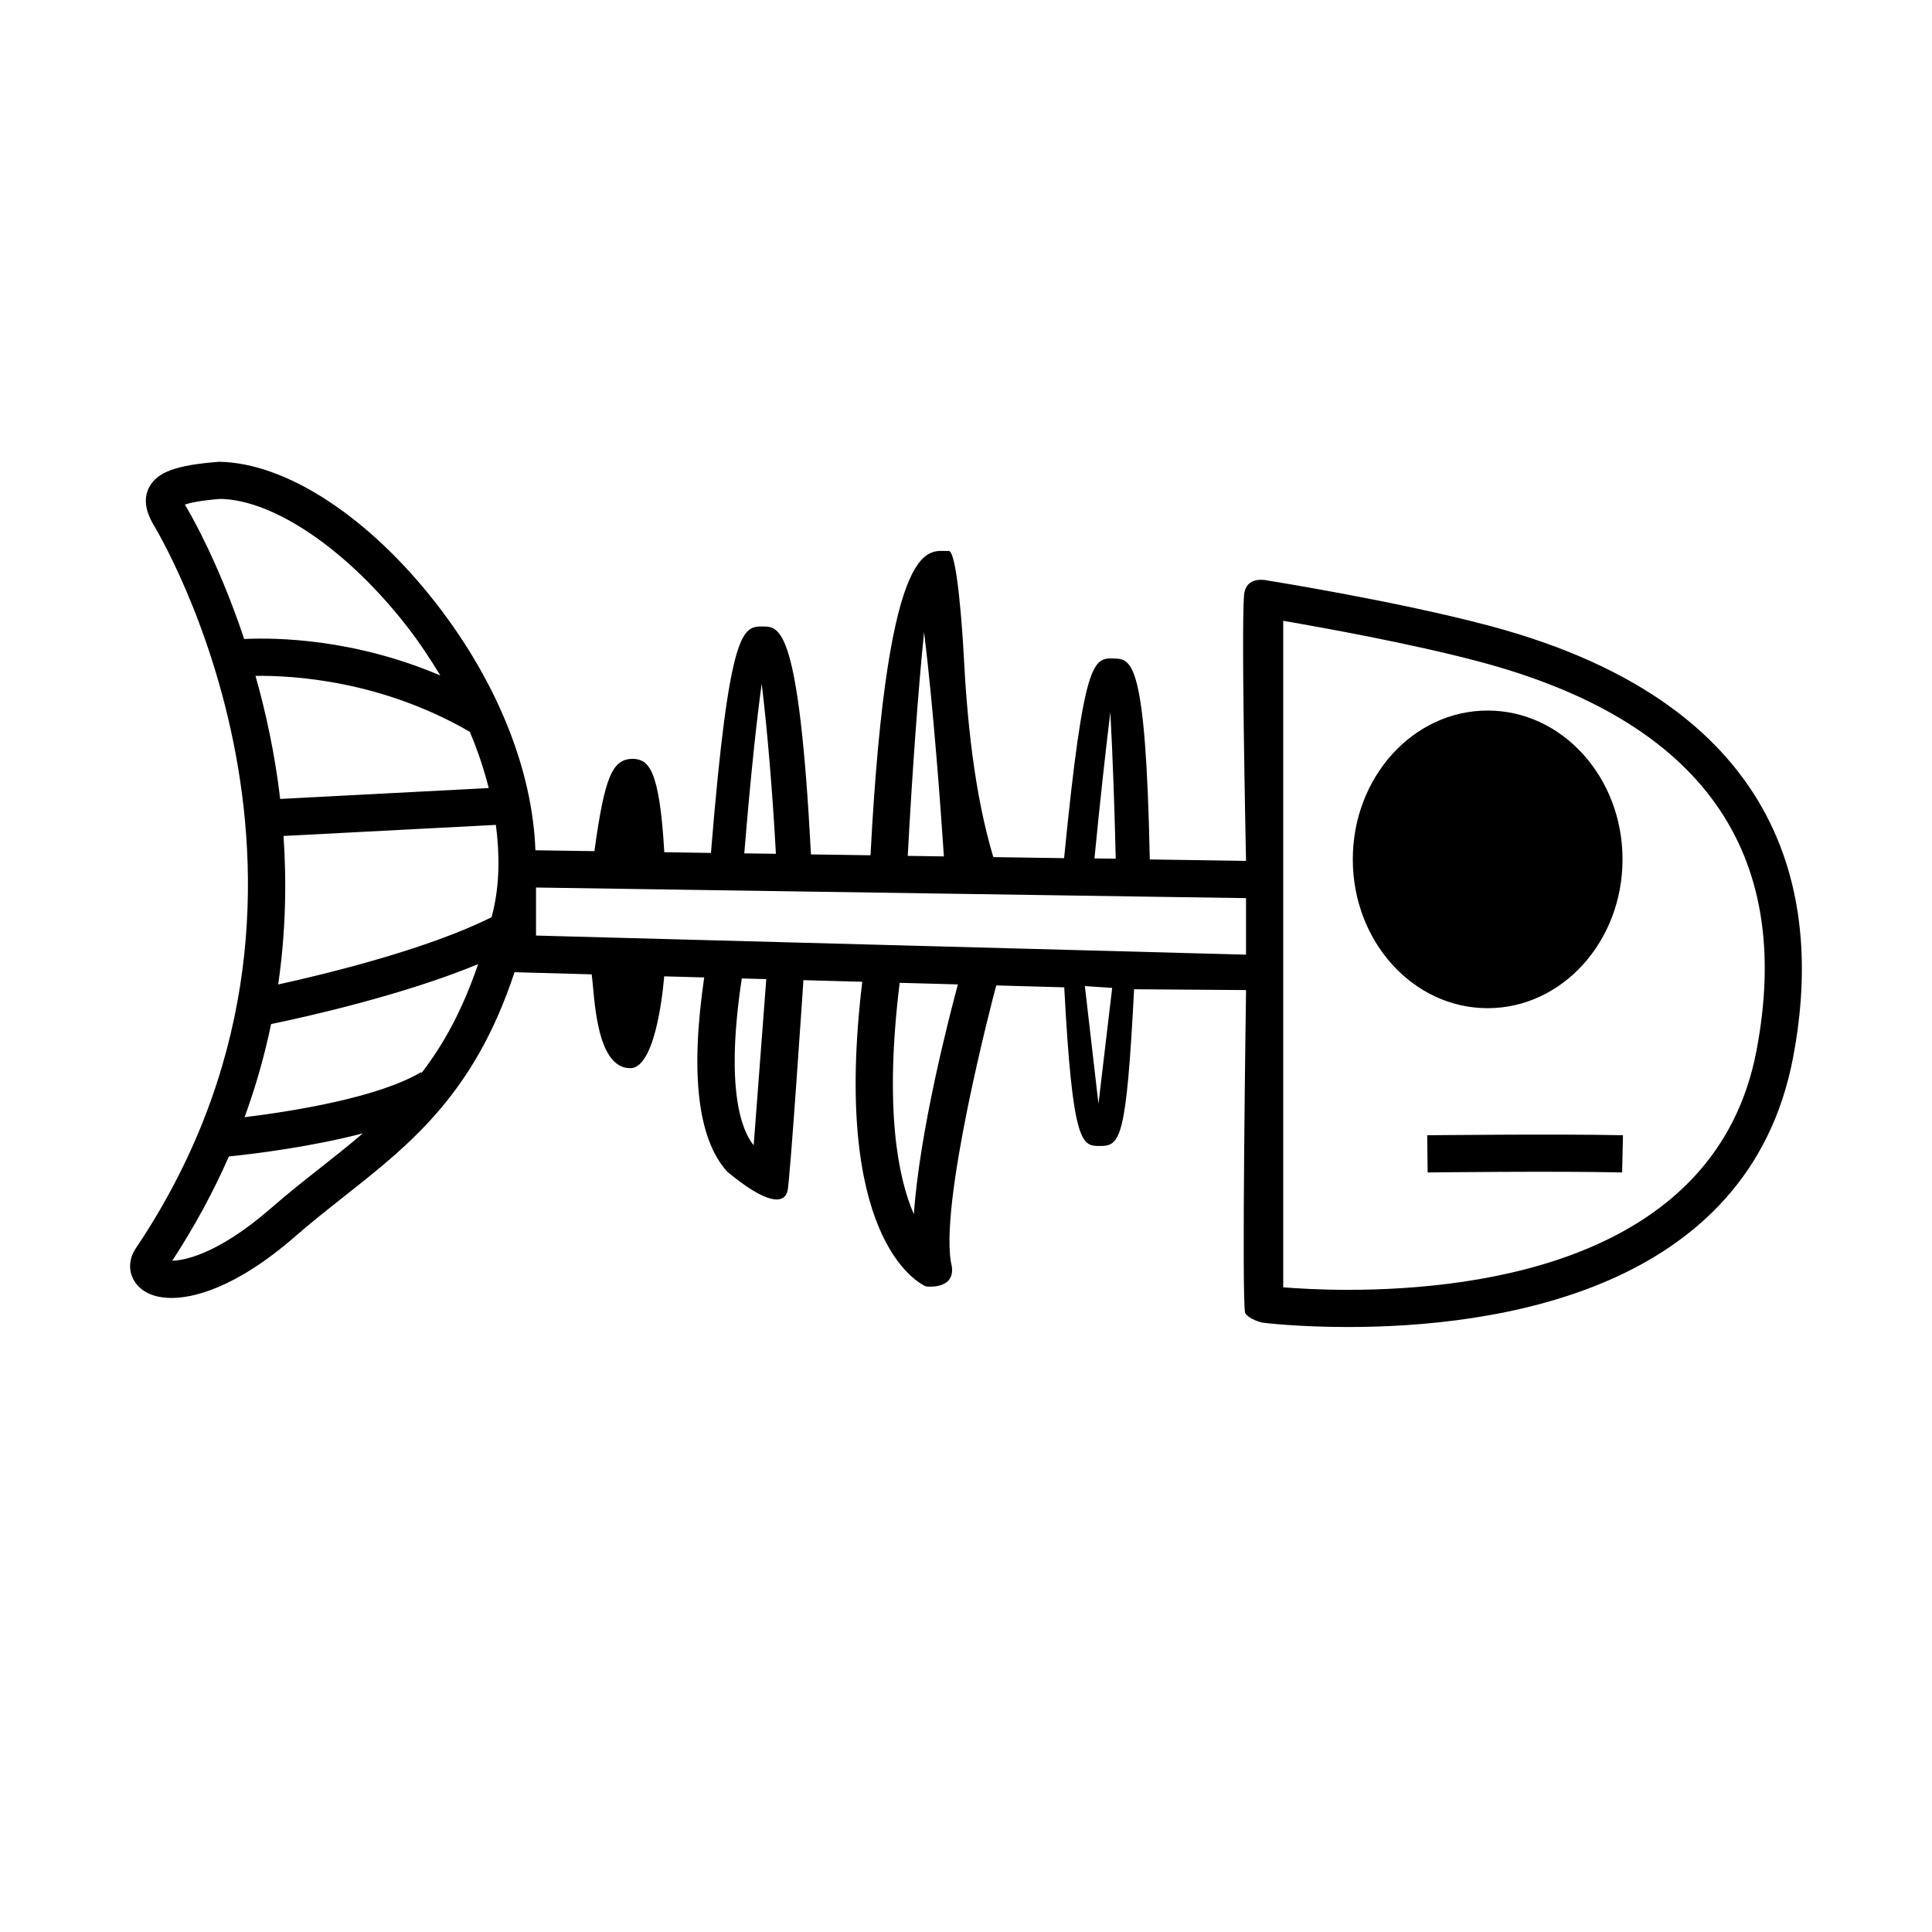 <?xml version="1.0" encoding="UTF-8"?>
<!-- Uploaded to: SVG Repo, www.svgrepo.com, Generator: SVG Repo Mixer Tools -->
<svg fill="#000000" width="800px" height="800px" version="1.1" viewBox="144 144 512 512" xmlns="http://www.w3.org/2000/svg">
 <path d="m538.24 411.18c-19.738 0-35.734-17.664-35.734-39.438 0-21.781 15.996-39.438 35.734-39.438 19.746 0 35.746 17.66 35.746 39.438 0 21.773-16 39.438-35.746 39.438zm35.867 33.672-0.23 9.859c-17.41-0.402-51.188 0-51.535 0l-0.117-9.859c0.332 0.016 34.273-0.391 51.883 0zm-35.352-135c-24.609-6.555-58.496-11.961-58.84-12.012 0 0-4.977-1.285-6.035 2.785-1.164 1.668 0.332 71.52 0.332 71.52l-25.508-0.383c-1.059-52.809-4.777-53.07-9.477-53.254-5.465-0.145-8-0.156-13.23 52.914l-18.758-0.277c-5.043-16.809-6.953-36.359-7.84-53.484-0.301-5.844-1.754-27.93-4.027-27.664-4.566 0.492-16.105-7.262-20.676 80.66l-15.781-0.23c-3.152-60.207-8.219-60.34-12.691-60.406-5.344-0.02-8.934-0.012-13.816 60.016l-12.363-0.195c-1.285-22.516-4.281-24.566-8.363-24.754-5.371 0.105-7.406 4.523-10.156 24.477l-15.637-0.23c-0.75-21.027-9.922-44.355-26.305-65.414-17.789-22.859-39.641-37.246-57.5-37.543-11.367 0.875-16.395 2.695-18.539 6.727-2.18 4.09 0.176 8.277 1.18 10.039 0.594 0.961 59.078 97.141-4.977 192.04-1.586 2.648-1.691 5.582-0.289 8.074 0.996 1.762 3.617 4.715 9.996 4.715h0.004c5.254 0 16.516-2.125 32.879-16.398 4.281-3.727 8.59-7.133 12.832-10.48 17.734-13.992 34.598-27.336 45.188-59.449l20.441 0.57c0.785 5.344 0.941 24.867 10.23 24.867 7.246 0 8.984-24.34 8.984-24.34l10.609 0.293c-3.727 25.441-1.734 42.797 6.09 51.465 10.688 8.879 15.094 8.559 15.973 5.168 0.613-1.57 4.231-55.914 4.231-55.914l15.594 0.43c-8.07 67.102 14.191 79.52 16.848 80.727 0 0 7.789 1.055 6.883-5.324-3.801-15.355 11.062-71.871 11.777-74.438l18.02 0.508c2.207 41.91 4.691 42.043 9.438 42.043h0.031c5.414 0 6.984-1.809 9.043-41.535l29.668 0.215s-1.25 83.895-0.211 85.648c1.113 1.691 4.516 2.484 4.516 2.484 0.379 0.051 9.324 1.164 22.676 1.164 38.945 0 106.06-9.266 117.96-71.27 7.746-40.418 0.105-93.102-80.398-114.55zm-265.23 42.988-55.27 2.887c-1.41-11.93-3.793-22.887-6.543-32.613 10.395-0.141 33.512 1.34 56.781 14.816 2.148 5.008 3.769 9.984 5.031 14.91zm-64.816-39.5c-7.188-21.59-15.312-34.945-15.496-35.23-0.082-0.145-0.152-0.277-0.215-0.402 1.301-0.438 3.988-1.062 9.395-1.492 14.262 0.258 33.664 13.508 49.43 33.754 3.32 4.266 6.195 8.652 8.879 13.047-22.953-9.793-43.629-10.078-51.992-9.676zm20.367 140.01c-4.367 3.449-8.797 6.941-13.203 10.785-14.531 12.672-23.555 13.926-26.227 13.969 6.039-9.234 10.988-18.469 15.004-27.625 6.723-0.695 21.625-2.516 35.5-6.125-3.559 3.066-7.262 5.996-11.074 8.996zm26.652-25.012-0.125-0.215c-11.418 6.805-34.316 10.414-46.789 11.949 3.047-8.34 5.352-16.586 7.027-24.688 8.852-1.812 34.805-7.582 54.855-15.871-4.117 12.168-9.188 21.316-14.969 28.824zm18.973-42.949c-0.137 0.574-0.293 1.109-0.43 1.676-17.023 8.535-44.004 15.078-56.547 17.828 2-13.758 2.258-26.973 1.414-39.352l56.27-2.938c1.059 8 0.949 15.711-0.707 22.785zm163.55-52.684c0.664 12.473 1.133 25.926 1.422 38.859l-5.633-0.074c1.508-15.465 2.941-28.336 4.211-38.785zm-49.359-21.195c2.481 20.191 4.402 46.727 5.25 59.449l-9.578-0.145c1.133-21.293 2.711-43.43 4.328-59.305zm-43.035 13.672c1.547 12.672 2.926 29.535 3.762 45.086l-8.375-0.121c1.723-21.109 3.305-35.402 4.613-44.965zm-2.125 122.34v-0.012c-3.219-3.906-7.578-14.988-3.148-44.211l6.488 0.18zm42.453 18.262c-4.238-9.688-7.863-28.094-3.758-61.328l15.426 0.422c-2.422 8.984-10.148 38.914-11.668 60.906zm48.922-29.262-3.606-31.195 7.238 0.48zm39.105-39.527-188.16-5.062v-12.73l188.16 2.812zm135.25 25.566c-10.566 55.035-72.363 63.258-108.27 63.258-7.356 0-13.352-0.363-17.121-0.672v-176.62c10.621 1.82 33.996 6.031 52.145 10.863 58.734 15.648 83.383 50.355 73.246 103.17z"/>
</svg>